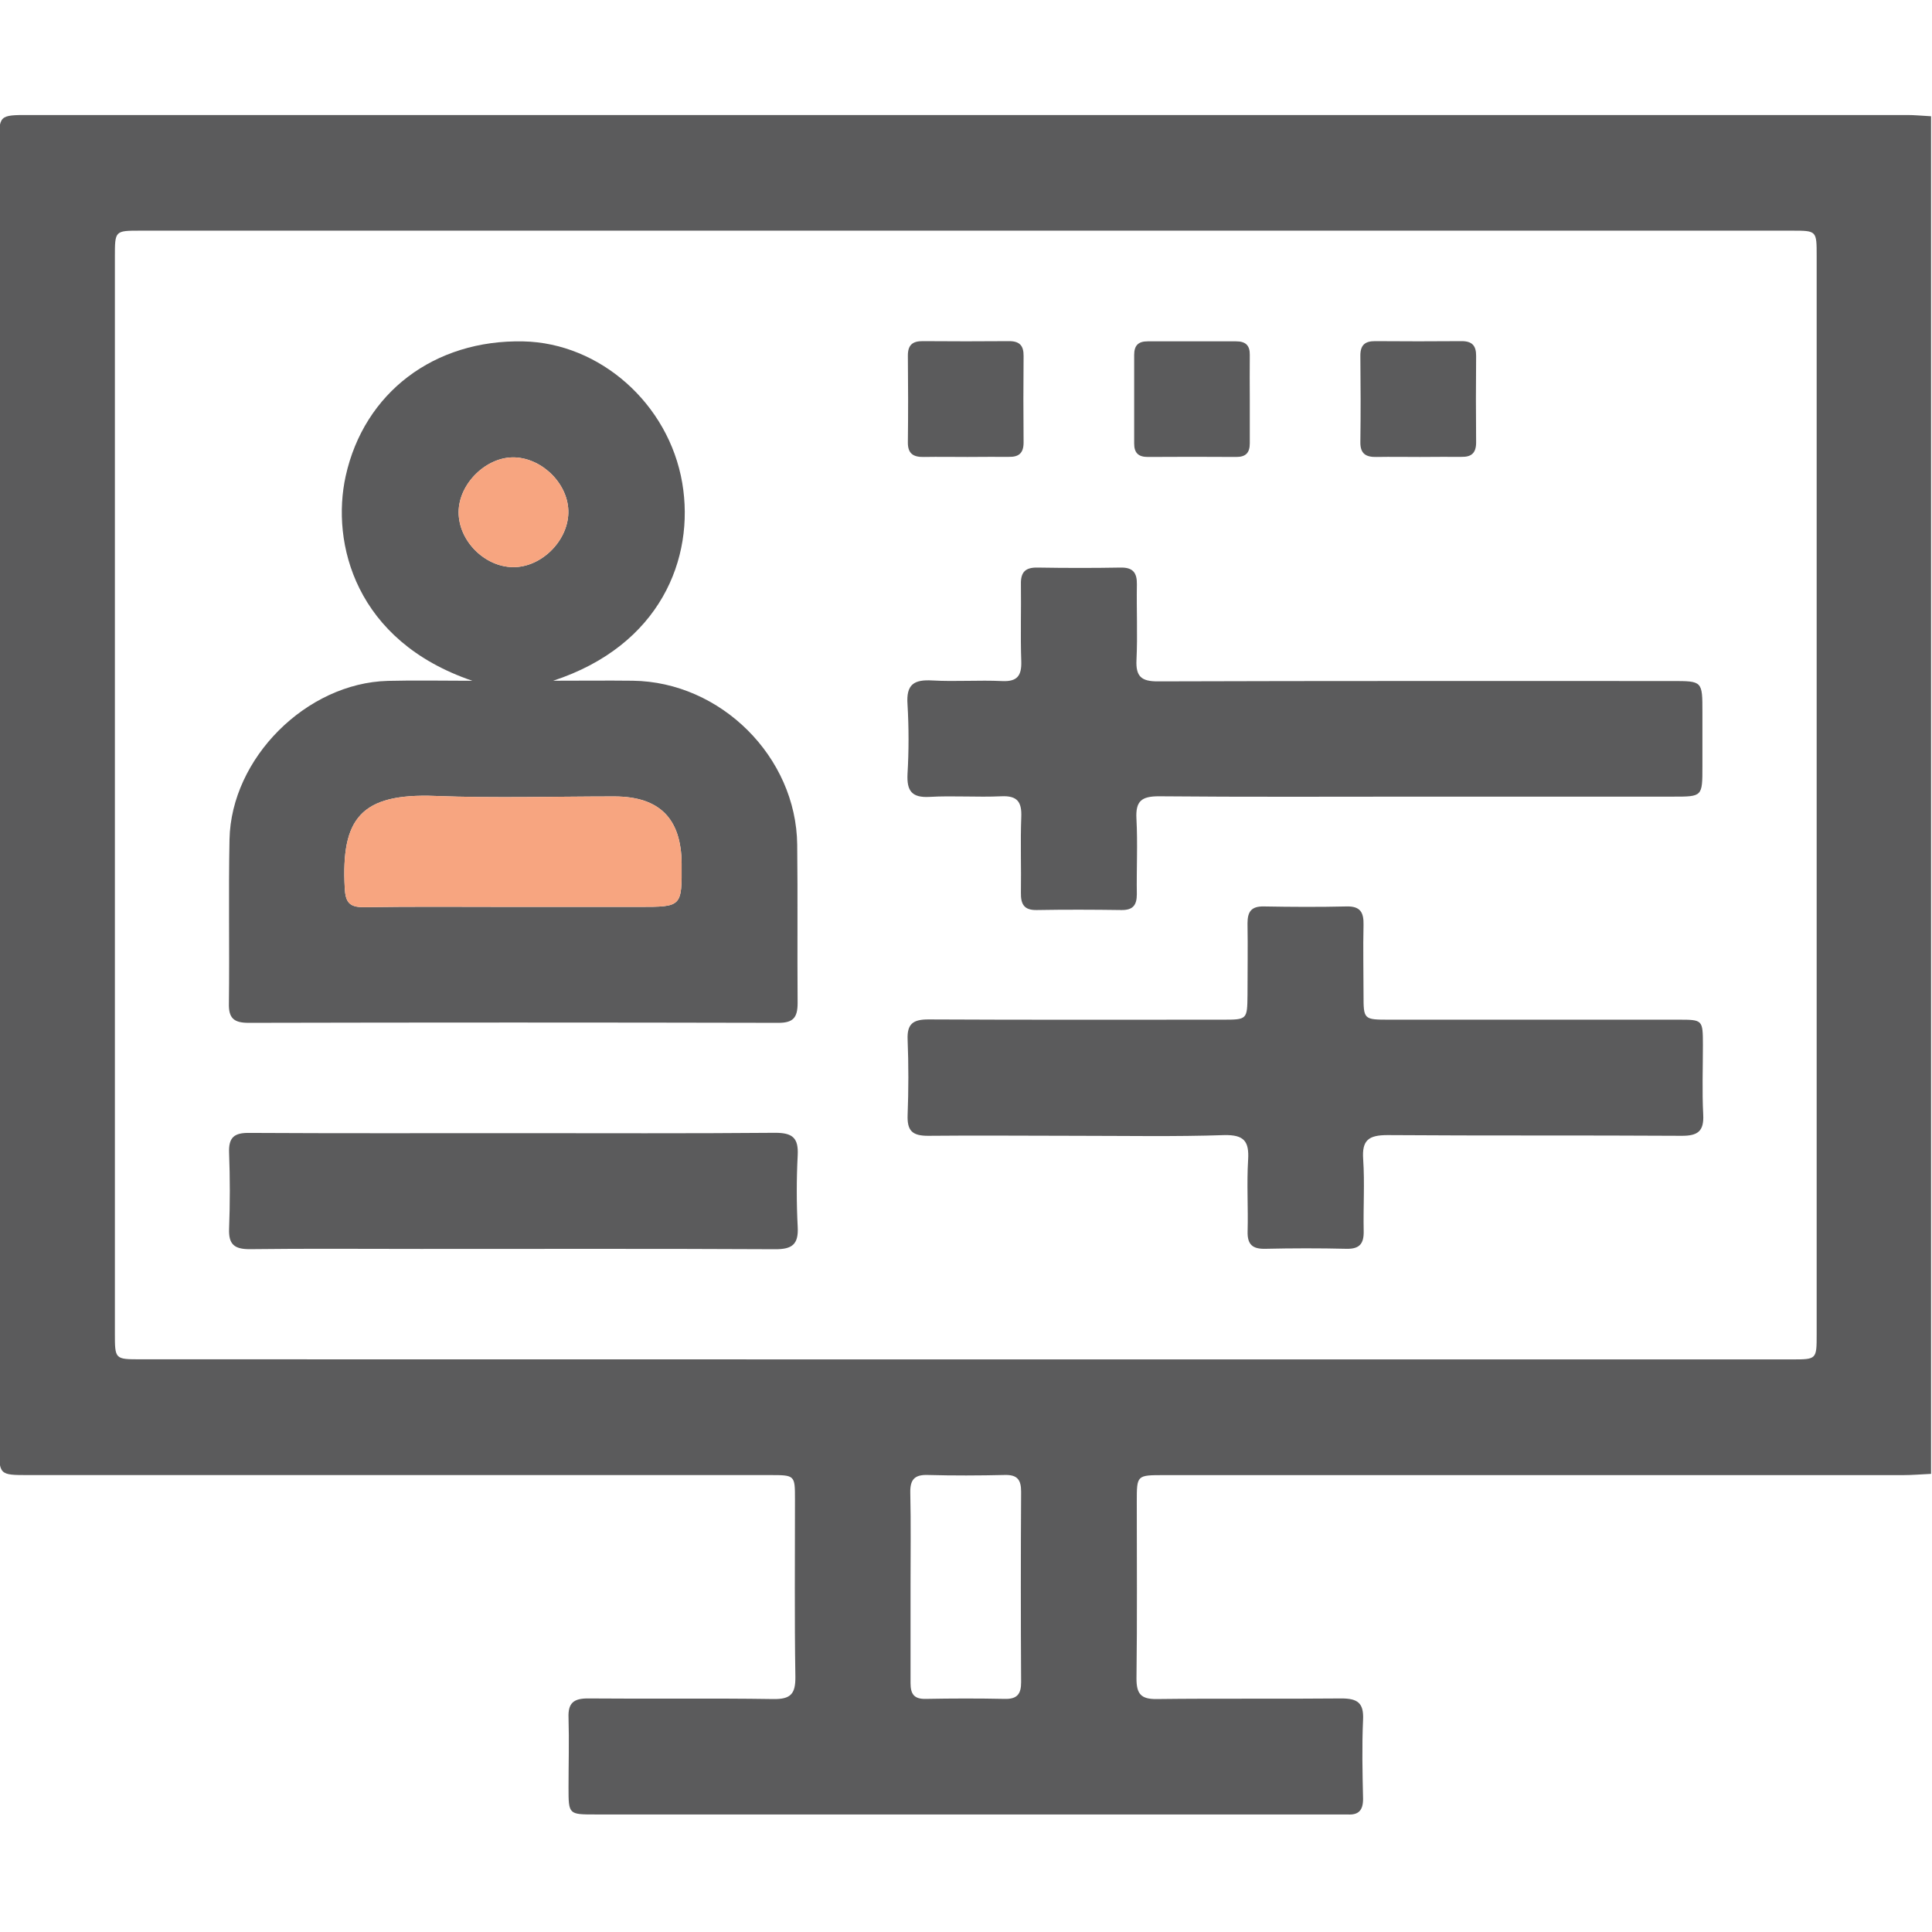 <svg width="512" height="512" viewBox="0 0 512 512" fill="none" xmlns="http://www.w3.org/2000/svg">
<g clip-path="url(#clip0_2127_4728)">
<g clip-path="url(#clip1_2127_4728)">
<path d="M511.767 390.589C509.284 390.696 506.788 390.923 504.304 390.923H308.468C301.272 390.923 301.259 390.923 301.259 397.879C301.259 413.539 301.379 429.185 301.179 444.845C301.179 448.971 302.433 450.306 306.519 450.266C322.833 450.065 339.16 450.266 355.474 450.105C359.787 450.105 361.442 451.294 361.228 455.753C360.908 462.735 361.068 469.744 361.228 476.739C361.228 479.716 360.067 481.051 357.09 480.851C355.928 480.851 354.754 480.851 353.592 480.851H157.755C150.68 480.851 150.666 480.851 150.666 473.695C150.666 467.541 150.853 461.373 150.666 455.219C150.493 451.213 152.122 450.079 155.926 450.105C172.241 450.252 188.568 450.012 204.882 450.266C209.542 450.346 210.85 448.93 210.783 444.298C210.529 428.651 210.69 412.991 210.676 397.345C210.676 390.923 210.676 390.91 204.001 390.91H7.551C-0.233 390.91 -0.246 390.91 -0.246 382.9V38.26C-0.246 30.49 -0.246 30.477 7.764 30.477H505.306C507.455 30.477 509.604 30.703 511.767 30.81V390.589ZM255.56 360.257H474.92C481.422 360.257 481.435 360.257 481.435 353.582V67.804C481.435 61.129 481.435 61.129 474.92 61.129H37.215C30.446 61.129 30.446 61.129 30.446 68.031V353.329C30.446 360.217 30.446 360.231 37.215 360.231L255.56 360.257ZM241.302 420.067C241.302 428.731 241.302 437.422 241.302 446.047C241.302 448.997 242.277 450.279 245.307 450.225C252.303 450.092 259.298 450.079 266.294 450.225C269.592 450.306 270.62 448.89 270.606 445.78C270.508 428.958 270.508 412.137 270.606 395.315C270.606 392.151 269.605 390.803 266.294 390.883C259.472 391.043 252.637 391.07 245.815 390.883C242.263 390.776 241.169 392.218 241.235 395.582C241.422 403.739 241.302 411.91 241.302 420.067Z" fill="#5B5B5C"/>
<path d="M125.184 180.414C94.144 169.867 87.696 143.914 91.608 126.171C96.494 104.05 115.091 89.965 138.694 90.472C158.894 90.9 177.197 106.893 180.801 127.973C184.206 147.999 174.941 171.108 146.598 180.4C154.181 180.4 160.923 180.32 167.678 180.4C191.001 180.694 211.013 200.573 211.267 223.842C211.427 237.834 211.267 251.878 211.374 265.803C211.374 269.621 210.266 271.076 206.261 271.063C159.481 270.956 112.692 270.956 65.895 271.063C62.063 271.063 60.555 269.915 60.661 265.923C60.848 251.438 60.528 236.952 60.822 222.467C61.249 200.906 81.208 181.014 102.769 180.44C110.058 180.253 117.361 180.414 125.184 180.414ZM135.931 240.33H169.4C180.708 240.33 180.708 240.33 180.641 228.916C180.561 216.9 174.767 211.093 162.832 211.066C147.012 211.066 131.178 211.547 115.385 210.933C95.479 210.158 90.406 217.06 91.354 235.244C91.541 239.115 92.569 240.464 96.521 240.41C109.617 240.21 122.781 240.33 135.931 240.33ZM135.931 150.295C143.327 150.402 150.389 143.527 150.616 136.024C150.843 128.521 143.941 121.525 136.465 121.218C128.989 120.911 121.553 128.12 121.539 135.73C121.526 143.34 128.415 150.175 135.877 150.295H135.931Z" fill="#5B5B5C"/>
<path d="M135.931 240.33H169.4C180.708 240.33 180.708 240.33 180.641 228.916C180.561 216.9 174.767 211.093 162.832 211.066C147.012 211.066 131.178 211.547 115.385 210.933C95.479 210.158 90.406 217.06 91.354 235.244C91.541 239.115 92.569 240.464 96.521 240.41C109.617 240.21 122.781 240.33 135.931 240.33Z" fill="#F7A580"/>
<path d="M135.931 150.295C143.327 150.402 150.389 143.527 150.616 136.024C150.843 128.521 143.941 121.525 136.465 121.218C128.989 120.911 121.553 128.12 121.539 135.73C121.526 143.34 128.415 150.175 135.877 150.295H135.931Z" fill="#F7A580"/>
<path d="M375.994 211.117C353.032 211.117 330.069 211.237 307.107 211.023C302.514 211.023 300.925 212.292 301.166 216.938C301.526 223.613 301.166 230.288 301.272 236.963C301.272 239.874 300.244 241.209 297.201 241.169C289.711 241.062 282.221 241.035 274.745 241.169C271.328 241.235 270.5 239.567 270.553 236.549C270.66 229.874 270.393 223.199 270.647 216.524C270.807 212.519 269.619 210.81 265.307 211.023C259.005 211.317 252.65 210.823 246.349 211.184C241.596 211.451 240.288 209.555 240.501 205.123C240.862 198.973 240.862 192.808 240.501 186.659C240.114 181.319 242.25 180.051 247.11 180.331C253.238 180.678 259.419 180.197 265.574 180.491C269.579 180.678 270.767 179.076 270.647 175.244C270.406 168.422 270.647 161.6 270.553 154.778C270.486 151.548 271.795 150.346 274.986 150.413C282.302 150.533 289.671 150.546 296.947 150.413C300.218 150.346 301.339 151.748 301.286 154.872C301.166 161.547 301.499 168.222 301.179 174.897C300.965 179.316 302.514 180.585 306.839 180.571C352.231 180.424 397.715 180.478 443.147 180.478C451.157 180.478 451.157 180.478 451.157 188.702V203.107C451.157 211.117 451.157 211.117 443.4 211.117H375.994Z" fill="#5B5B5C"/>
<path d="M285.372 301C272.222 301 259.072 300.866 245.935 301C241.77 301 240.381 299.665 240.528 295.526C240.782 288.851 240.795 282.176 240.528 275.501C240.354 271.295 241.997 270.16 246.042 270.16C271.995 270.294 297.961 270.227 323.928 270.227C330.523 270.227 330.523 270.227 330.603 263.672C330.603 257.357 330.71 251.029 330.603 244.701C330.603 241.577 331.631 240.162 334.915 240.216C342.245 240.349 349.601 240.389 356.89 240.216C360.534 240.135 361.416 241.844 361.349 245.075C361.202 251.23 361.349 257.398 361.349 263.552C361.349 270.227 361.349 270.227 368.318 270.227H444.709C451.264 270.227 451.264 270.227 451.29 276.902C451.29 283.057 451.05 289.225 451.37 295.366C451.611 299.852 449.875 301.027 445.603 301C419.637 300.84 393.67 301 367.717 300.813C362.684 300.813 360.895 302.148 361.255 307.221C361.683 313.522 361.255 319.864 361.389 326.192C361.469 329.543 360.361 331.025 356.81 330.945C349.667 330.771 342.498 330.784 335.342 330.945C331.965 331.025 330.536 329.85 330.63 326.352C330.803 320.024 330.376 313.683 330.763 307.381C331.07 302.455 329.695 300.706 324.448 300.813C311.352 301.253 298.362 301 285.372 301Z" fill="#5B5B5C"/>
<path d="M136.543 300.299C159.505 300.299 182.481 300.405 205.444 300.205C210.023 300.205 211.638 301.54 211.398 306.173C211.071 312.488 211.071 318.815 211.398 325.13C211.652 329.79 209.916 331.085 205.404 331.058C174.124 330.898 142.831 330.978 111.537 330.978C96.385 330.978 81.232 330.858 66.146 331.044C62.021 331.044 60.552 329.709 60.712 325.598C60.966 318.922 60.966 312.247 60.712 305.572C60.539 301.407 62.047 300.152 66.186 300.232C89.603 300.365 113.073 300.299 136.543 300.299Z" fill="#5B5B5C"/>
<path d="M256.375 121.099C252.544 121.099 248.725 121.032 244.907 121.099C242.09 121.166 240.542 120.285 240.595 117.161C240.689 109.511 240.675 101.861 240.595 94.211C240.595 91.421 241.837 90.393 244.52 90.406C252.165 90.469 259.811 90.469 267.456 90.406C270.246 90.406 271.288 91.648 271.261 94.331C271.19 101.977 271.19 109.622 271.261 117.267C271.261 120.058 270.019 121.139 267.336 121.072C263.691 121.032 260.033 121.099 256.375 121.099Z" fill="#5B5B5C"/>
<path d="M331.206 106.012C331.206 109.844 331.206 113.662 331.206 117.494C331.206 119.99 330.138 121.112 327.614 121.098C319.809 121.045 311.994 121.045 304.171 121.098C301.675 121.098 300.553 120.017 300.567 117.507C300.567 109.697 300.567 101.874 300.567 94.064C300.567 91.567 301.635 90.446 304.158 90.459C311.972 90.459 319.787 90.459 327.601 90.459C330.098 90.459 331.246 91.527 331.206 94.05C331.152 98.042 331.206 102.034 331.206 106.012Z" fill="#5B5B5C"/>
<path d="M376.302 121.099C372.484 121.099 368.652 121.032 364.834 121.099C362.044 121.166 360.469 120.311 360.509 117.174C360.615 109.524 360.589 101.874 360.509 94.225C360.509 91.448 361.723 90.393 364.42 90.406C372.074 90.469 379.724 90.469 387.369 90.406C390.146 90.406 391.201 91.621 391.188 94.318C391.116 101.963 391.116 109.609 391.188 117.254C391.188 120.031 389.973 121.139 387.276 121.072C383.618 121.032 379.933 121.099 376.302 121.099Z" fill="#5B5B5C"/>
</g>
</g>
<defs>
<clipPath id="clip0_2127_4728">
<rect width="512" height="512" fill="white"/>
</clipPath>
<clipPath id="clip1_2127_4728">
<rect width="512" height="450.415" fill="white" transform="translate(-0.246 30.482)"/>
</clipPath>
</defs>
</svg>
